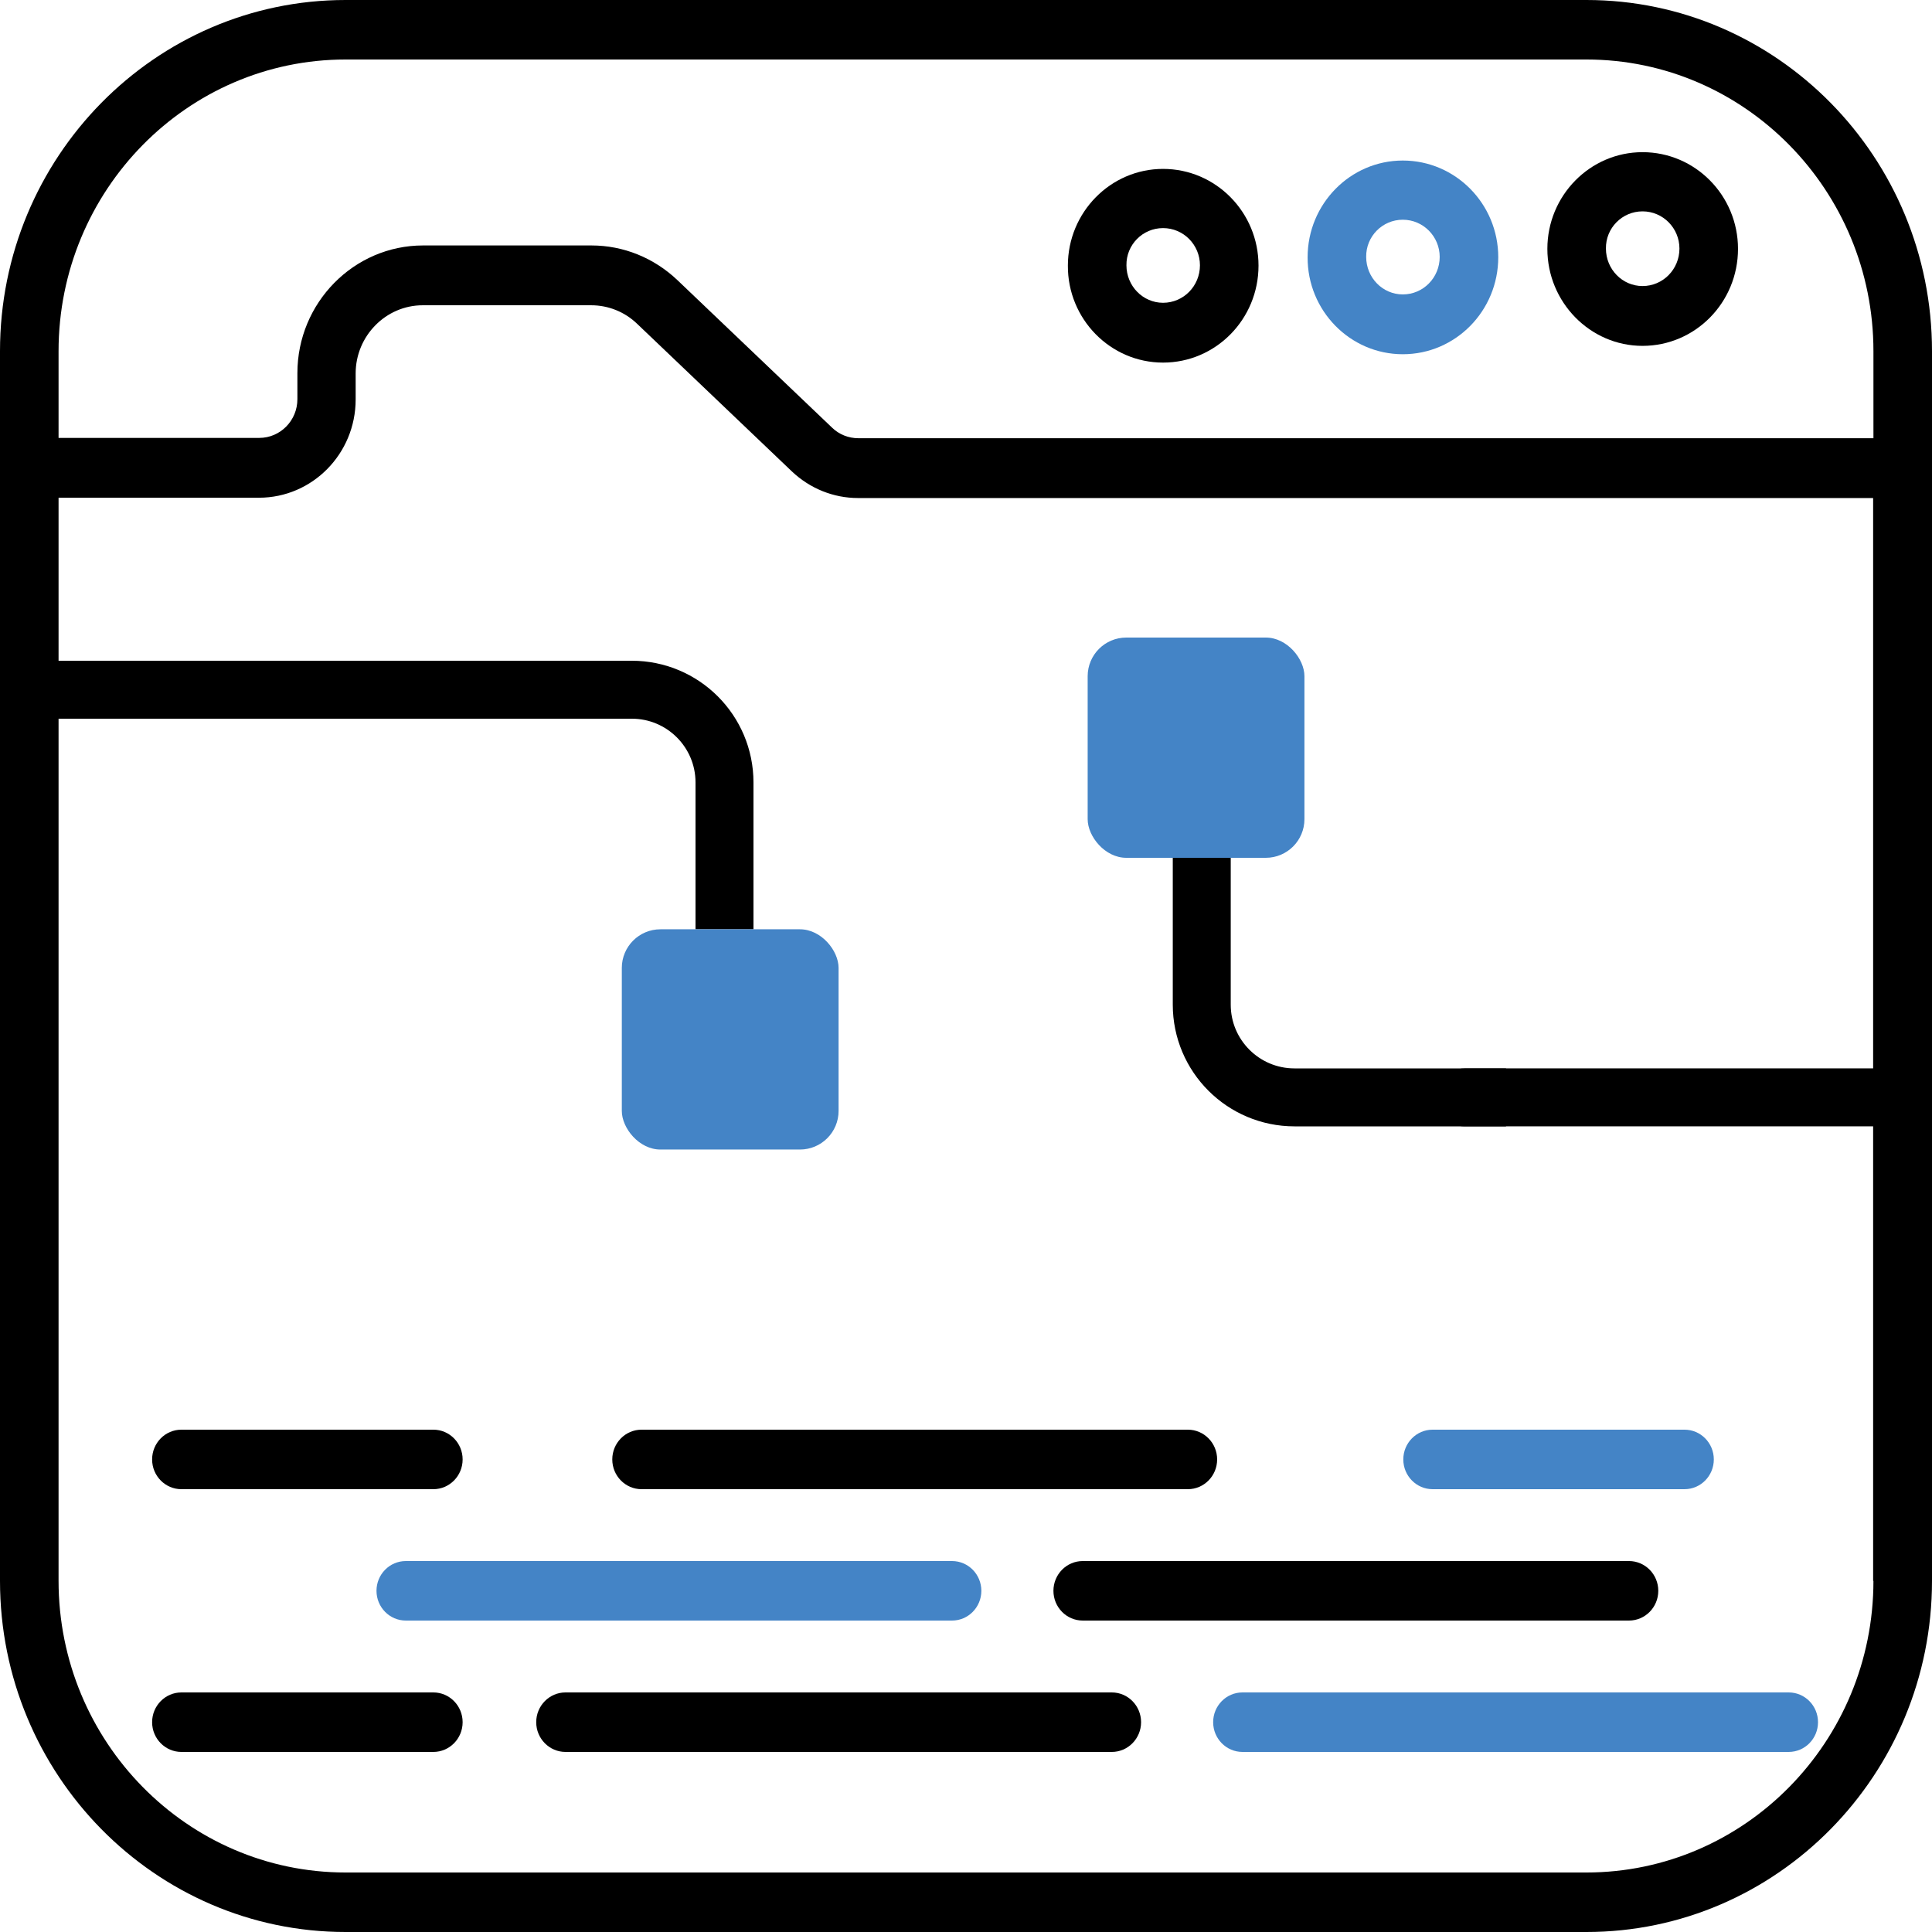<svg width="500" height="500" viewBox="0 0 500 500" fill="none" xmlns="http://www.w3.org/2000/svg">
<path d="M410.562 0H89.438C40.101 0 0 40.744 0 90.873V121.11V409.127C0 459.256 40.101 500 89.438 500H410.562C459.899 500 500 459.256 500 409.127V121.11V90.873C500 40.744 459.899 0 410.562 0ZM15.156 90.873C15.156 49.246 48.469 15.399 89.438 15.399H410.562C451.531 15.399 484.844 49.246 484.844 90.873V113.41H473.161H222.135C219.608 113.41 217.161 112.448 215.346 110.683L175.324 72.506C169.245 66.731 161.351 63.523 153.063 63.523H109.488C91.569 63.523 76.966 78.361 76.966 96.567V103.304C76.966 108.839 72.545 113.33 67.098 113.33H31.023H15.156V90.873ZM484.844 409.127C484.844 450.754 451.531 484.601 410.562 484.601H89.438C48.469 484.601 15.156 450.754 15.156 409.127V128.81H31.023H67.019C80.834 128.81 92.043 117.421 92.043 103.385V96.647C92.043 86.943 99.858 79.002 109.41 79.002H152.984C157.404 79.002 161.667 80.687 164.904 83.815L204.926 121.992C209.583 126.404 215.662 128.89 222.056 128.89H473.082H484.765V409.127H484.844Z" fill="black"/>
<path d="M425.086 89.509C438.742 89.509 449.794 78.28 449.794 64.405C449.794 50.61 438.742 39.381 425.086 39.381C411.508 39.381 400.457 50.61 400.457 64.405C400.457 78.2 411.508 89.509 425.086 89.509ZM425.086 54.7C430.375 54.7 434.638 59.031 434.638 64.325C434.638 69.698 430.375 74.03 425.086 74.03C419.876 74.03 415.613 69.698 415.613 64.325C415.534 59.031 419.797 54.7 425.086 54.7Z" fill="black"/>
<path d="M363.041 91.675C376.697 91.675 387.748 80.446 387.748 66.57C387.748 52.775 376.697 41.546 363.041 41.546C349.463 41.546 338.412 52.775 338.412 66.57C338.333 80.366 349.384 91.675 363.041 91.675ZM363.041 56.865C368.329 56.865 372.592 61.197 372.592 66.49C372.592 71.864 368.329 76.195 363.041 76.195C357.831 76.195 353.568 71.864 353.568 66.49C353.489 61.197 357.752 56.865 363.041 56.865Z" fill="#4484C6"/>
<path d="M300.995 93.84C314.651 93.84 325.703 82.612 325.703 68.736C325.703 54.941 314.651 43.712 300.995 43.712C287.417 43.712 276.366 54.941 276.366 68.736C276.287 82.531 287.338 93.84 300.995 93.84ZM300.995 59.031C306.284 59.031 310.546 63.362 310.546 68.656C310.546 74.029 306.284 78.361 300.995 78.361C295.785 78.361 291.522 74.029 291.522 68.656C291.443 63.362 295.706 59.031 300.995 59.031Z" fill="black"/>
<path d="M119.728 377.7C119.728 373.449 116.334 370 112.15 370H46.946C42.763 370 39.368 373.449 39.368 377.7C39.368 381.951 42.763 385.399 46.946 385.399H112.15C116.334 385.399 119.728 381.951 119.728 377.7Z" fill="black"/>
<path d="M443.534 377.7C443.534 373.449 440.139 370 435.956 370H370.752C366.568 370 363.174 373.449 363.174 377.7C363.174 381.951 366.568 385.399 370.752 385.399H435.956C440.139 385.399 443.534 381.951 443.534 377.7Z" fill="#4484C6"/>
<path d="M119.728 445.7C119.728 441.449 116.334 438 112.15 438H46.946C42.763 438 39.368 441.449 39.368 445.7C39.368 449.951 42.763 453.399 46.946 453.399H112.15C116.334 453.399 119.728 449.951 119.728 445.7Z" fill="black"/>
<path d="M307.416 370H166.036C161.852 370 158.458 373.449 158.458 377.7C158.458 381.951 161.852 385.399 166.036 385.399H307.416C311.6 385.399 314.994 381.951 314.994 377.7C314.994 373.449 311.6 370 307.416 370Z" fill="black"/>
<path d="M287.731 438H146.352C142.168 438 138.773 441.449 138.773 445.7C138.773 449.951 142.168 453.399 146.352 453.399H287.731C291.915 453.399 295.31 449.951 295.31 445.7C295.31 441.449 291.915 438 287.731 438Z" fill="black"/>
<path d="M462.922 438H321.542C317.358 438 313.964 441.449 313.964 445.7C313.964 449.951 317.358 453.399 321.542 453.399H462.922C467.106 453.399 470.5 449.951 470.5 445.7C470.5 441.449 467.106 438 462.922 438Z" fill="#4484C6"/>
<path d="M246.395 404H105.015C100.831 404 97.436 407.449 97.436 411.7C97.436 415.951 100.831 419.399 105.015 419.399H246.395C250.578 419.399 253.973 415.951 253.973 411.7C253.973 407.449 250.578 404 246.395 404Z" fill="#4484C6"/>
<path d="M421.585 404H280.205C276.021 404 272.627 407.449 272.627 411.7C272.627 415.951 276.021 419.399 280.205 419.399H421.585C425.769 419.399 429.163 415.951 429.163 411.7C429.163 407.449 425.769 404 421.585 404Z" fill="black"/>
<path d="M11.484 186H119.417C123.584 186 126.964 182.641 126.964 178.5C126.964 174.359 123.584 171 119.417 171H11.484C7.318 171 3.938 174.359 3.938 178.5C3.938 182.641 7.318 186 11.484 186Z" fill="black"/>
<path d="M108.762 178.499H163.499C176.754 178.499 187.499 189.244 187.499 202.499V240.499" stroke="black" stroke-width="15"/>
<rect x="160.925" y="240.499" width="56.1" height="57" rx="10" fill="#4484C6"/>
<path d="M487.028 276.499H379.094C374.928 276.499 371.548 279.858 371.548 283.999C371.548 288.139 374.928 291.499 379.094 291.499H487.028C491.194 291.499 494.574 288.139 494.574 283.999C494.574 279.858 491.194 276.499 487.028 276.499Z" fill="black"/>
<path d="M389.75 284H335.013C321.758 284 311.013 273.255 311.013 260V222" stroke="black" stroke-width="15"/>
<rect x="337.587" y="222" width="56.1" height="57" rx="10" transform="rotate(180 337.587 222)" fill="#4484C6"/>
</svg>
